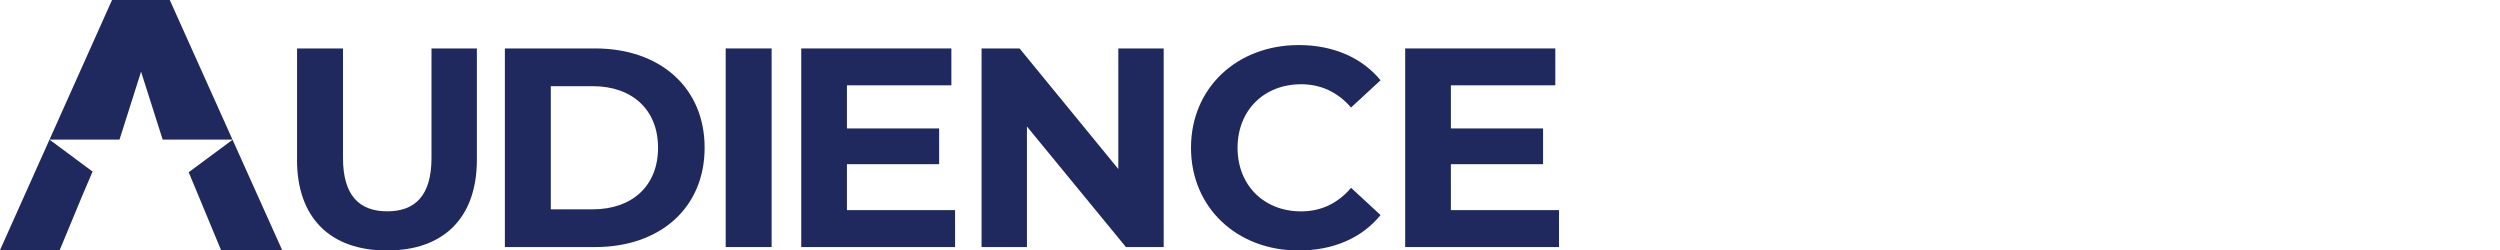 <?xml version="1.0" encoding="UTF-8"?>
<svg xmlns="http://www.w3.org/2000/svg" id="Layer_1" data-name="Layer 1" viewBox="0 0 400 40.05">
  <defs>
    <style>
      .cls-1 {
        fill: #1f295d;
        stroke-width: 0px;
      }
    </style>
  </defs>
  <g>
    <path class="cls-1" d="m47.53,25.55V7.75h7.35v17.52c0,6.04,2.63,8.54,7.08,8.54s7.08-2.5,7.08-8.54V7.75h7.26v17.8c0,9.35-5.36,14.53-14.39,14.53s-14.39-5.18-14.39-14.53Z"></path>
    <path class="cls-1" d="m80.78,7.75h14.44c10.4,0,17.52,6.27,17.52,15.89s-7.13,15.89-17.52,15.89h-14.44V7.75Zm14.07,25.74c6.31,0,10.44-3.77,10.44-9.85s-4.13-9.85-10.44-9.85h-6.72v19.7h6.72Z"></path>
    <path class="cls-1" d="m116.11,7.75h7.35v31.78h-7.35V7.75Z"></path>
    <path class="cls-1" d="m152.81,33.63v5.9h-24.61V7.75h24.02v5.9h-16.71v6.9h14.75v5.72h-14.75v7.35h17.3Z"></path>
    <path class="cls-1" d="m186.19,7.75v31.78h-6.04l-15.84-19.29v19.29h-7.26V7.75h6.08l15.8,19.29V7.75h7.26Z"></path>
    <path class="cls-1" d="m190.56,23.64c0-9.58,7.35-16.43,17.25-16.43,5.49,0,10.08,2,13.08,5.63l-4.72,4.36c-2.13-2.45-4.81-3.72-7.99-3.72-5.95,0-10.17,4.18-10.17,10.17s4.22,10.17,10.17,10.17c3.18,0,5.86-1.27,7.99-3.77l4.72,4.36c-3,3.68-7.58,5.67-13.12,5.67-9.85,0-17.21-6.86-17.21-16.43Z"></path>
    <path class="cls-1" d="m249.44,33.63v5.9h-24.61V7.75h24.02v5.9h-16.71v6.9h14.75v5.72h-14.75v7.35h17.3Z"></path>
  </g>
  <g>
    <polygon class="cls-1" points="37.21 22.36 30.19 27.56 31.81 31.44 31.81 31.44 31.92 31.71 35.37 40.02 45.15 40.02 37.21 22.36"></polygon>
    <polygon class="cls-1" points="7.92 22.34 19.12 22.34 22.57 11.47 26.03 22.34 37.2 22.34 27.15 -.03 17.94 -.03 0 40.02 9.55 40.02 13.11 31.44 14.81 27.45 7.92 22.34"></polygon>
  </g>
</svg>
